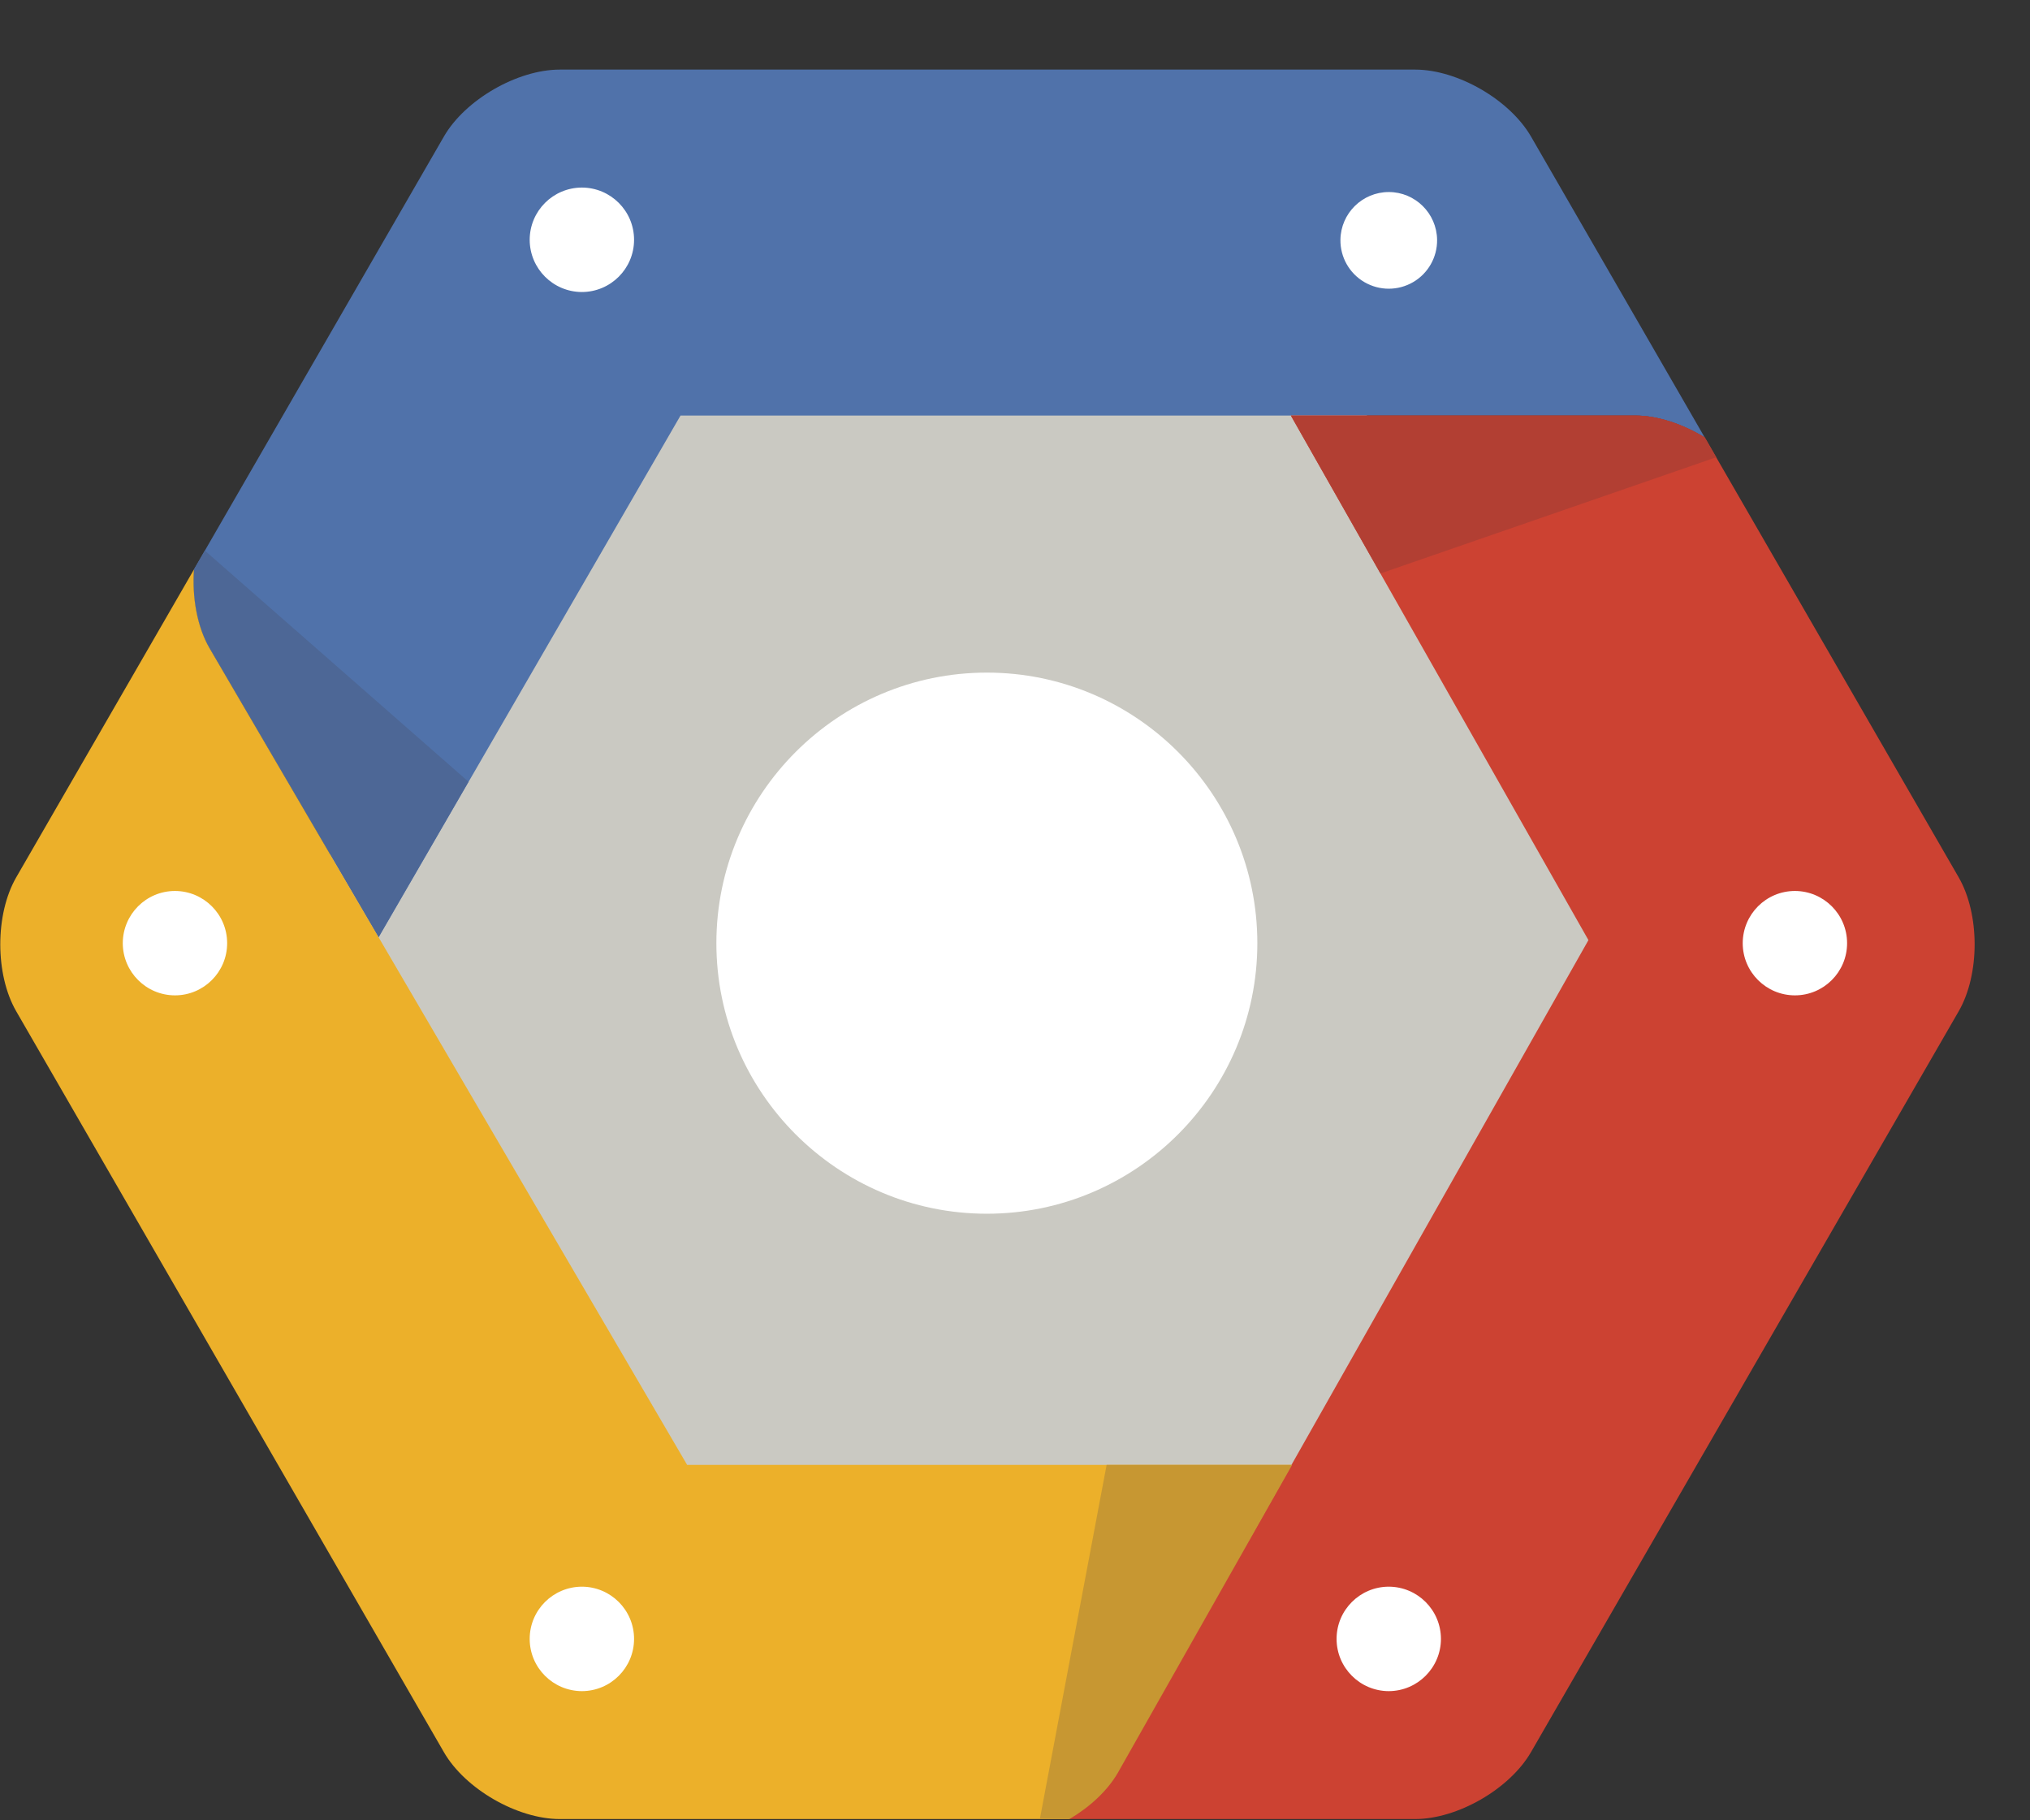 <svg width="29" height="26" viewBox="0 0 29 26" fill="none" xmlns="http://www.w3.org/2000/svg">
<rect x="0" y="0" width="29" height="26" fill="#333333" stroke="none"/>
<g clip-path="url(#clip0_2282_1334)">
<path d="M8.975 22.003L4.017 13.416L8.975 4.83H18.89L23.848 13.416L18.89 22.003H8.975" fill="#CAC9C2"/>
<path d="M14.098 17.336C11.967 17.336 10.234 15.602 10.234 13.472C10.234 11.341 11.967 9.607 14.098 9.607C16.229 9.607 17.962 11.341 17.962 13.472C17.962 15.602 16.229 17.336 14.098 17.336Z" fill="white"/>
<path d="M21.872 1.951C21.568 1.425 20.823 0.994 20.215 0.994H7.998C7.39 0.994 6.644 1.425 6.341 1.951L2.771 8.134C2.743 8.534 2.816 8.951 2.992 9.256L5.409 13.387L9.722 5.935H23.357C23.679 5.935 24.04 6.057 24.354 6.25L21.872 1.951Z" fill="#5072AA"/>
<path d="M2.926 7.864L2.77 8.134C2.742 8.534 2.815 8.951 2.991 9.256L5.407 13.387L6.693 11.166L2.926 7.864Z" fill="#4D6796"/>
<path d="M8.313 4.171C7.901 4.17 7.568 3.837 7.567 3.425C7.568 3.013 7.901 2.68 8.313 2.679C8.724 2.68 9.058 3.013 9.058 3.425C9.058 3.837 8.724 4.17 8.313 4.171ZM20.53 3.425C20.533 3.674 20.402 3.905 20.187 4.03C19.972 4.155 19.707 4.155 19.492 4.03C19.277 3.905 19.146 3.674 19.149 3.425C19.154 3.047 19.462 2.743 19.84 2.743C20.217 2.743 20.525 3.047 20.53 3.425Z" fill="white"/>
<path d="M27.981 12.531L24.354 6.249C24.04 6.057 23.679 5.935 23.357 5.935H18.44L22.692 13.428L15.961 25.32C15.812 25.577 15.559 25.81 15.268 25.982H20.215C20.823 25.982 21.568 25.552 21.872 25.025L27.981 14.445C28.285 13.919 28.285 13.058 27.981 12.531Z" fill="#CC4232"/>
<path d="M24.518 6.531L24.355 6.249C24.042 6.057 23.681 5.935 23.358 5.935H18.441L19.721 8.191L24.518 6.531Z" fill="#B23F33"/>
<path d="M19.839 24.155C19.428 24.154 19.094 23.82 19.094 23.409C19.094 22.997 19.428 22.664 19.839 22.663C20.251 22.664 20.584 22.997 20.585 23.409C20.584 23.82 20.251 24.154 19.839 24.155ZM25.642 14.217C25.23 14.217 24.896 13.883 24.896 13.472C24.897 13.06 25.23 12.726 25.642 12.726C26.053 12.727 26.387 13.06 26.387 13.472C26.387 13.883 26.053 14.217 25.642 14.217Z" fill="white"/>
<path d="M9.816 20.923L2.992 9.256C2.816 8.951 2.743 8.534 2.771 8.134L0.232 12.531C-0.072 13.058 -0.072 13.919 0.232 14.445L6.341 25.026C6.644 25.552 7.39 25.982 7.998 25.982H15.268C15.559 25.81 15.813 25.577 15.961 25.32L18.45 20.923L9.816 20.923Z" fill="#ECB02A"/>
<path d="M14.855 25.982H15.278C15.569 25.81 15.822 25.577 15.97 25.32L18.459 20.923H15.809L14.855 25.982Z" fill="#C79732"/>
<path d="M8.313 24.155C7.901 24.154 7.567 23.82 7.567 23.409C7.567 22.997 7.901 22.664 8.313 22.663C8.724 22.664 9.058 22.997 9.058 23.409C9.058 23.821 8.724 24.154 8.313 24.155ZM2.5 14.217C2.088 14.217 1.755 13.883 1.754 13.472C1.755 13.06 2.088 12.726 2.5 12.726C2.911 12.727 3.245 13.06 3.245 13.472C3.245 13.883 2.911 14.217 2.5 14.217Z" fill="white"/>
</g>
<defs>
<clipPath id="clip0_2282_1334">
<rect width="28.571" height="25" fill="white" transform="translate(0 0.989)"/>
</clipPath>
</defs>
</svg>

